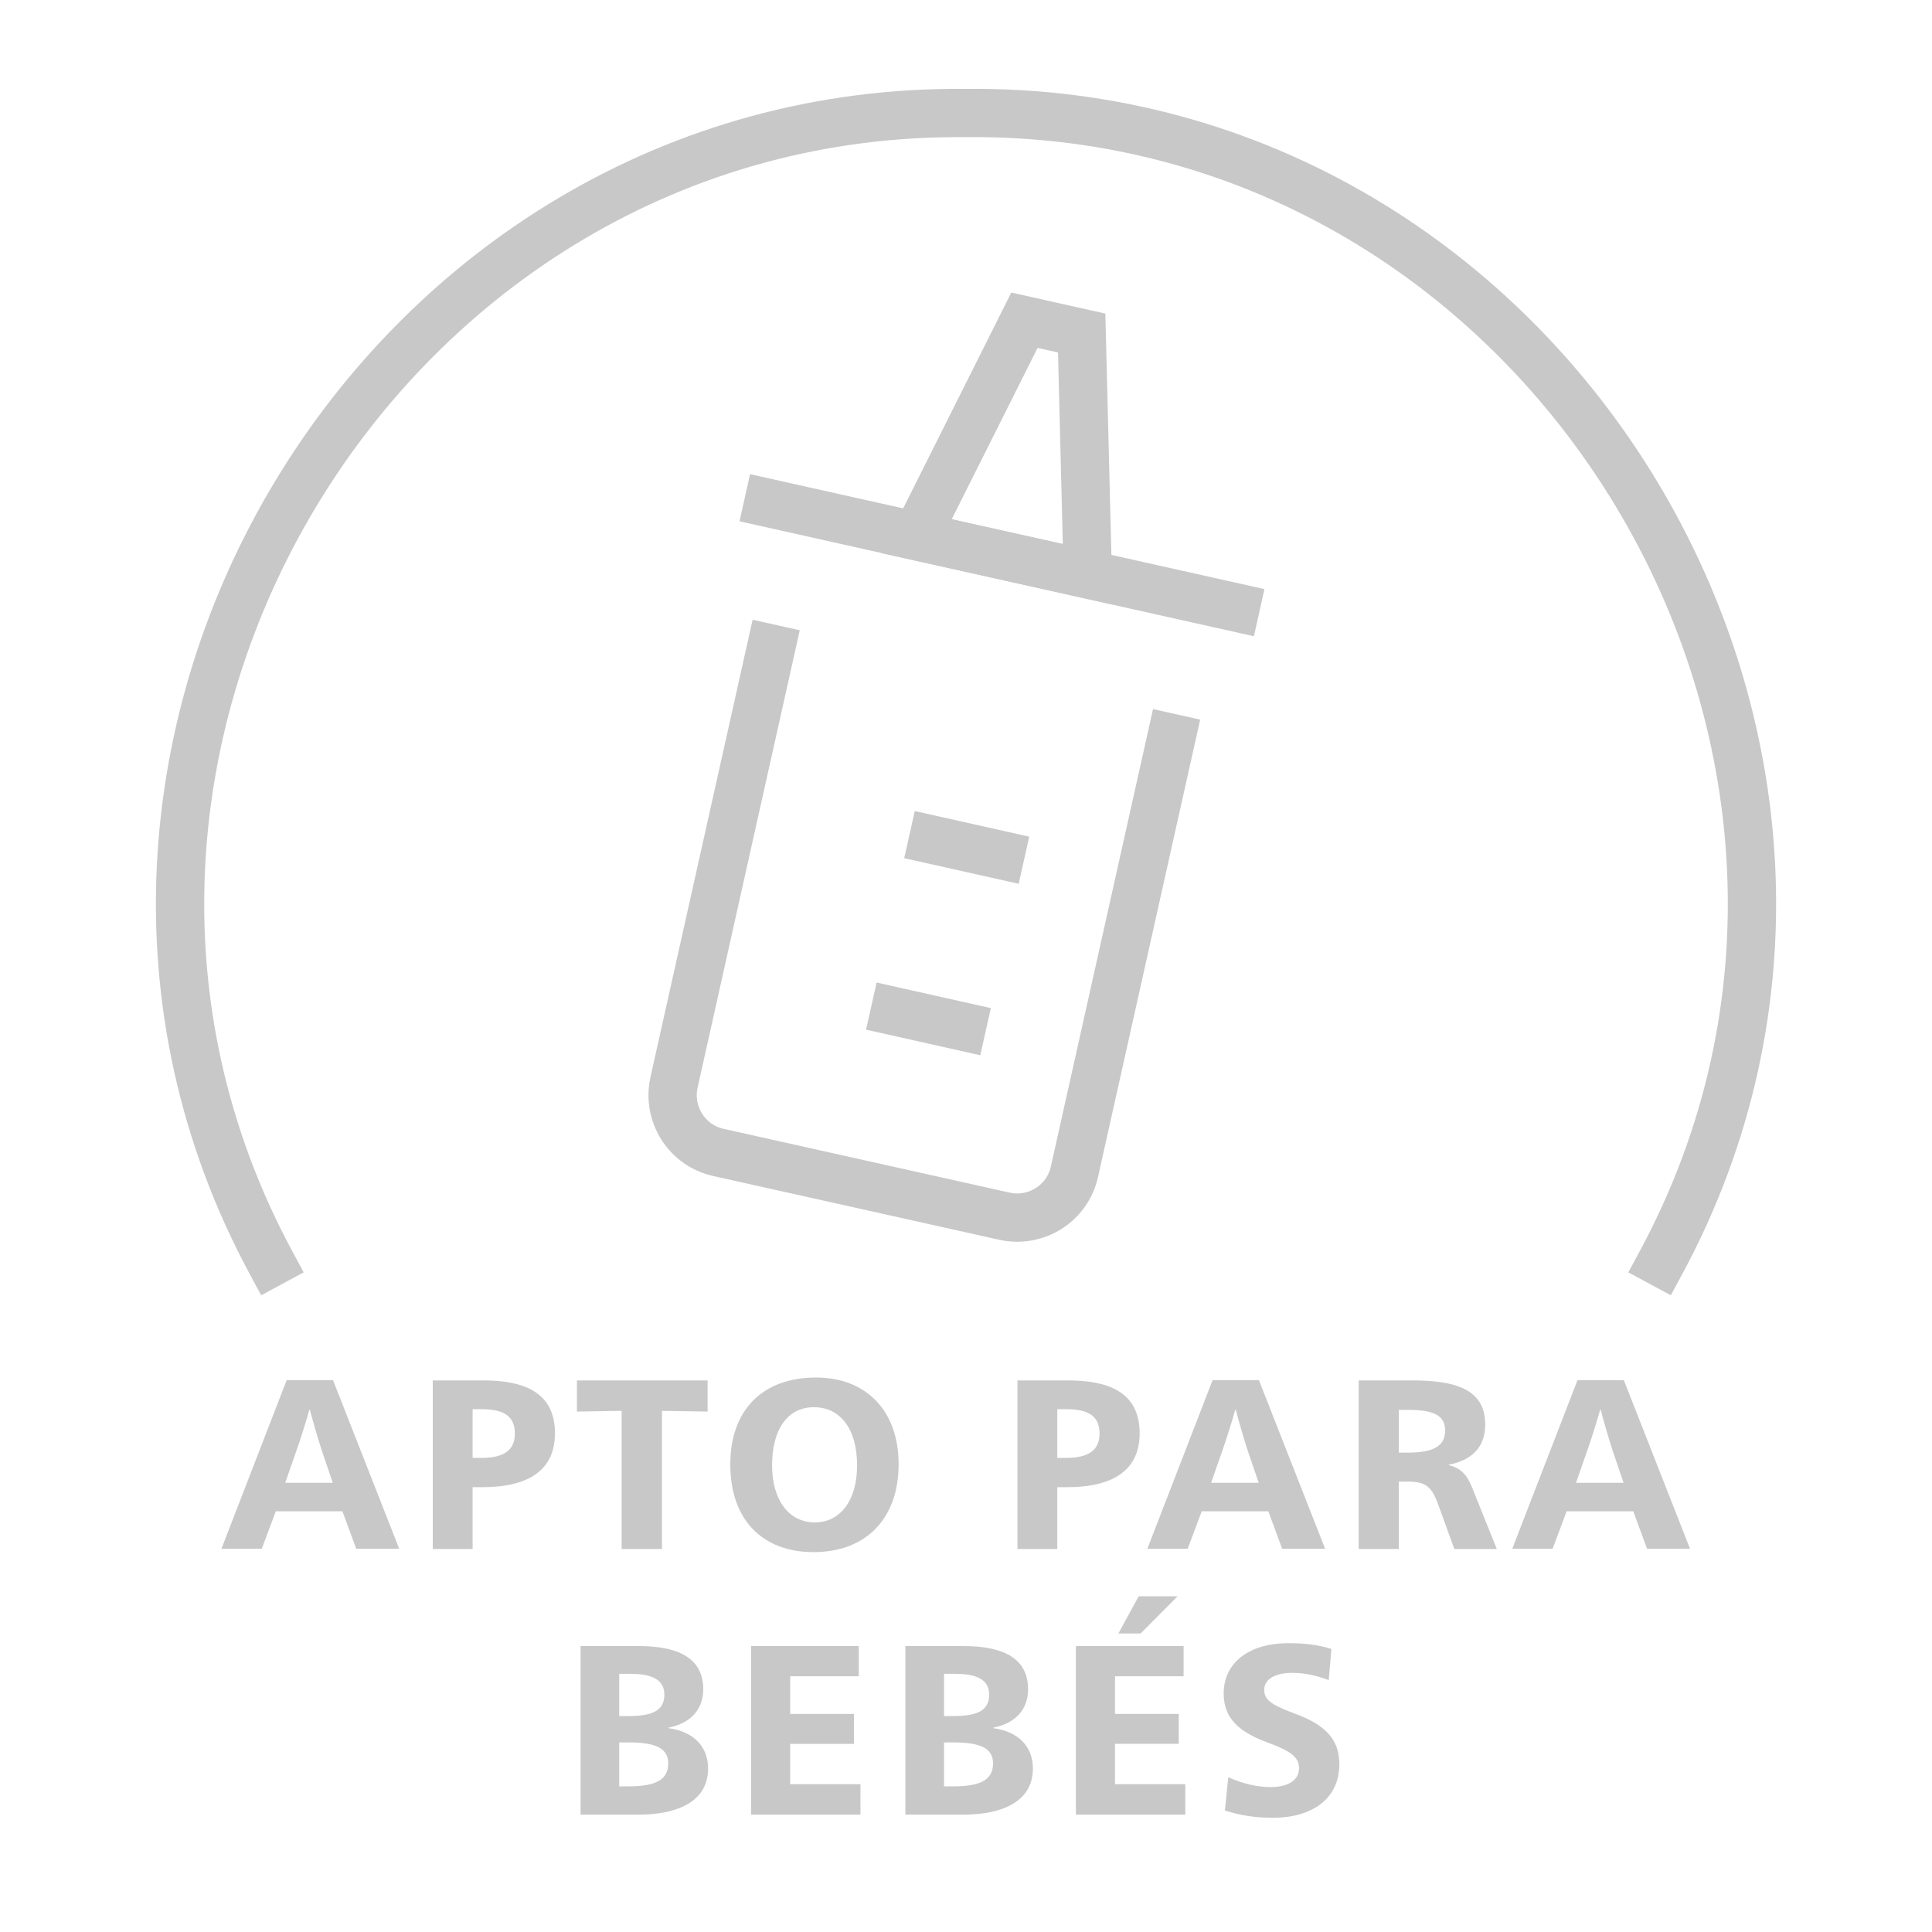 <?xml version="1.0" encoding="UTF-8"?><svg id="Ebene_1" xmlns="http://www.w3.org/2000/svg" width="80" height="80" viewBox="0 0 80 80"><line x1="30.84" y1="20.61" x2="52.14" y2="25.37" style="fill:none; stroke:#c8c8c8; stroke-width:2px;"/><path d="m48.72,29.58l-4.23,18.94c-.29,1.31-1.59,2.13-2.9,1.84l-11.84-2.64c-1.31-.29-2.13-1.59-1.84-2.9l4.23-18.94" style="fill:none; stroke:#c8c8c8; stroke-width:2px;"/><polygon points="45.04 23.78 37.94 22.2 42.42 13.26 44.79 13.79 45.04 23.78" style="fill:none; stroke:#c8c8c8; stroke-width:2px;"/><line x1="40.81" y1="42.72" x2="36.08" y2="41.66" style="fill:none; stroke:#c8c8c8; stroke-width:2px;"/><line x1="42.4" y1="35.62" x2="37.66" y2="34.56" style="fill:none; stroke:#c8c8c8; stroke-width:2px;"/><path d="m68.78,52.28c11.42-21.19-4.56-47.85-28.78-47.6C15.79,4.43-.2,31.09,11.22,52.28" style="fill:none; stroke:#c8c8c8; stroke-linecap:square; stroke-linejoin:round; stroke-width:2px;"/><path d="m16.53,64.13h-1.78l-.57-1.55h-2.76l-.58,1.55h-1.67l2.7-6.98h1.92l2.74,6.98Zm-3.19-4.02c-.16-.48-.42-1.38-.51-1.74h-.02c-.1.37-.38,1.27-.55,1.74l-.45,1.29h1.97l-.44-1.29Z" style="fill:#c8c8c8;"/><path d="m20,57.16c1.62,0,2.98.44,2.98,2.19s-1.44,2.23-2.98,2.23h-.43v2.56h-1.65v-6.98h2.08Zm-.43,3.21h.33c.77,0,1.42-.19,1.42-1.01s-.6-1.01-1.42-1.01h-.33v2.02Z" style="fill:#c8c8c8;"/><path d="m29.3,58.45l-1.89-.03v5.72h-1.67v-5.72l-1.85.03v-1.29h5.41v1.29Z" style="fill:#c8c8c8;"/><path d="m37.21,60.63c0,2.28-1.38,3.64-3.52,3.64s-3.45-1.36-3.45-3.63,1.35-3.6,3.55-3.6c2.06,0,3.42,1.36,3.42,3.59Zm-5.24.05c0,1.45.71,2.36,1.77,2.36s1.75-.92,1.75-2.36c0-1.52-.7-2.41-1.79-2.41s-1.73.92-1.73,2.41Z" style="fill:#c8c8c8;"/><path d="m44.21,57.16c1.62,0,2.98.44,2.98,2.19s-1.44,2.23-2.98,2.23h-.43v2.56h-1.65v-6.98h2.08Zm-.43,3.21h.33c.77,0,1.42-.19,1.42-1.01s-.6-1.01-1.42-1.01h-.33v2.02Z" style="fill:#c8c8c8;"/><path d="m54.87,64.13h-1.78l-.57-1.55h-2.76l-.58,1.55h-1.67l2.7-6.98h1.92l2.74,6.98Zm-3.19-4.02c-.16-.48-.42-1.38-.51-1.74h-.02c-.1.37-.38,1.27-.55,1.74l-.45,1.29h1.97l-.44-1.29Z" style="fill:#c8c8c8;"/><path d="m58.46,57.16c1.75,0,3.04.33,3.04,1.83,0,.91-.53,1.47-1.51,1.66v.02c.5.12.74.38.96.91l1.03,2.56h-1.76l-.67-1.85c-.27-.74-.53-.94-1.24-.94h-.39v2.79h-1.66v-6.98h2.2Zm-.54,2.99h.37c1.05,0,1.55-.26,1.55-.92s-.55-.85-1.55-.85h-.37v1.77Z" style="fill:#c8c8c8;"/><path d="m69.98,64.13h-1.78l-.57-1.55h-2.76l-.58,1.55h-1.67l2.7-6.98h1.92l2.74,6.98Zm-3.19-4.02c-.16-.48-.42-1.38-.51-1.74h-.02c-.1.37-.38,1.27-.55,1.74l-.45,1.29h1.97l-.44-1.29Z" style="fill:#c8c8c8;"/><path d="m26.44,68.16c1.57,0,2.68.45,2.68,1.79,0,.77-.45,1.39-1.44,1.59v.02c1.04.14,1.64.76,1.64,1.67,0,1.47-1.45,1.91-2.87,1.91h-2.41v-6.98h2.4Zm-.8,2.9h.34c.98,0,1.53-.19,1.53-.89s-.67-.86-1.41-.86h-.46v1.75Zm0,2.91h.37c1.14,0,1.66-.27,1.66-.95,0-.64-.54-.87-1.65-.87h-.38v1.82Z" style="fill:#c8c8c8;"/><path d="m35.56,68.16v1.25h-2.84v1.56h2.64v1.24h-2.64v1.67h2.91v1.26h-4.53v-6.98h4.46Z" style="fill:#c8c8c8;"/><path d="m39.89,68.16c1.57,0,2.68.45,2.68,1.79,0,.77-.45,1.39-1.44,1.59v.02c1.04.14,1.64.76,1.64,1.67,0,1.47-1.45,1.91-2.87,1.91h-2.41v-6.98h2.4Zm-.8,2.9h.34c.98,0,1.53-.19,1.53-.89s-.67-.86-1.41-.86h-.46v1.75Zm0,2.91h.37c1.14,0,1.66-.27,1.66-.95,0-.64-.54-.87-1.65-.87h-.38v1.82Z" style="fill:#c8c8c8;"/><path d="m49.01,68.16v1.25h-2.84v1.56h2.64v1.24h-2.64v1.67h2.91v1.26h-4.53v-6.98h4.46Zm-1.78-.52h-.92l.84-1.54h1.61l-1.53,1.54Z" style="fill:#c8c8c8;"/><path d="m55.02,69.57c-.58-.22-1.06-.3-1.51-.3-.69,0-1.16.25-1.16.7,0,.39.23.6,1.22.97,1.27.46,1.89,1.05,1.89,2.11,0,1.38-1.06,2.22-2.76,2.22-.71,0-1.36-.1-1.98-.3l.14-1.38c.63.29,1.26.41,1.75.41.7,0,1.18-.27,1.18-.78,0-.45-.31-.7-1.31-1.07-1.17-.43-1.81-1-1.81-2.02,0-1.34,1.13-2.09,2.67-2.09.66,0,1.23.06,1.79.24l-.11,1.29Z" style="fill:#c8c8c8;"/></svg>